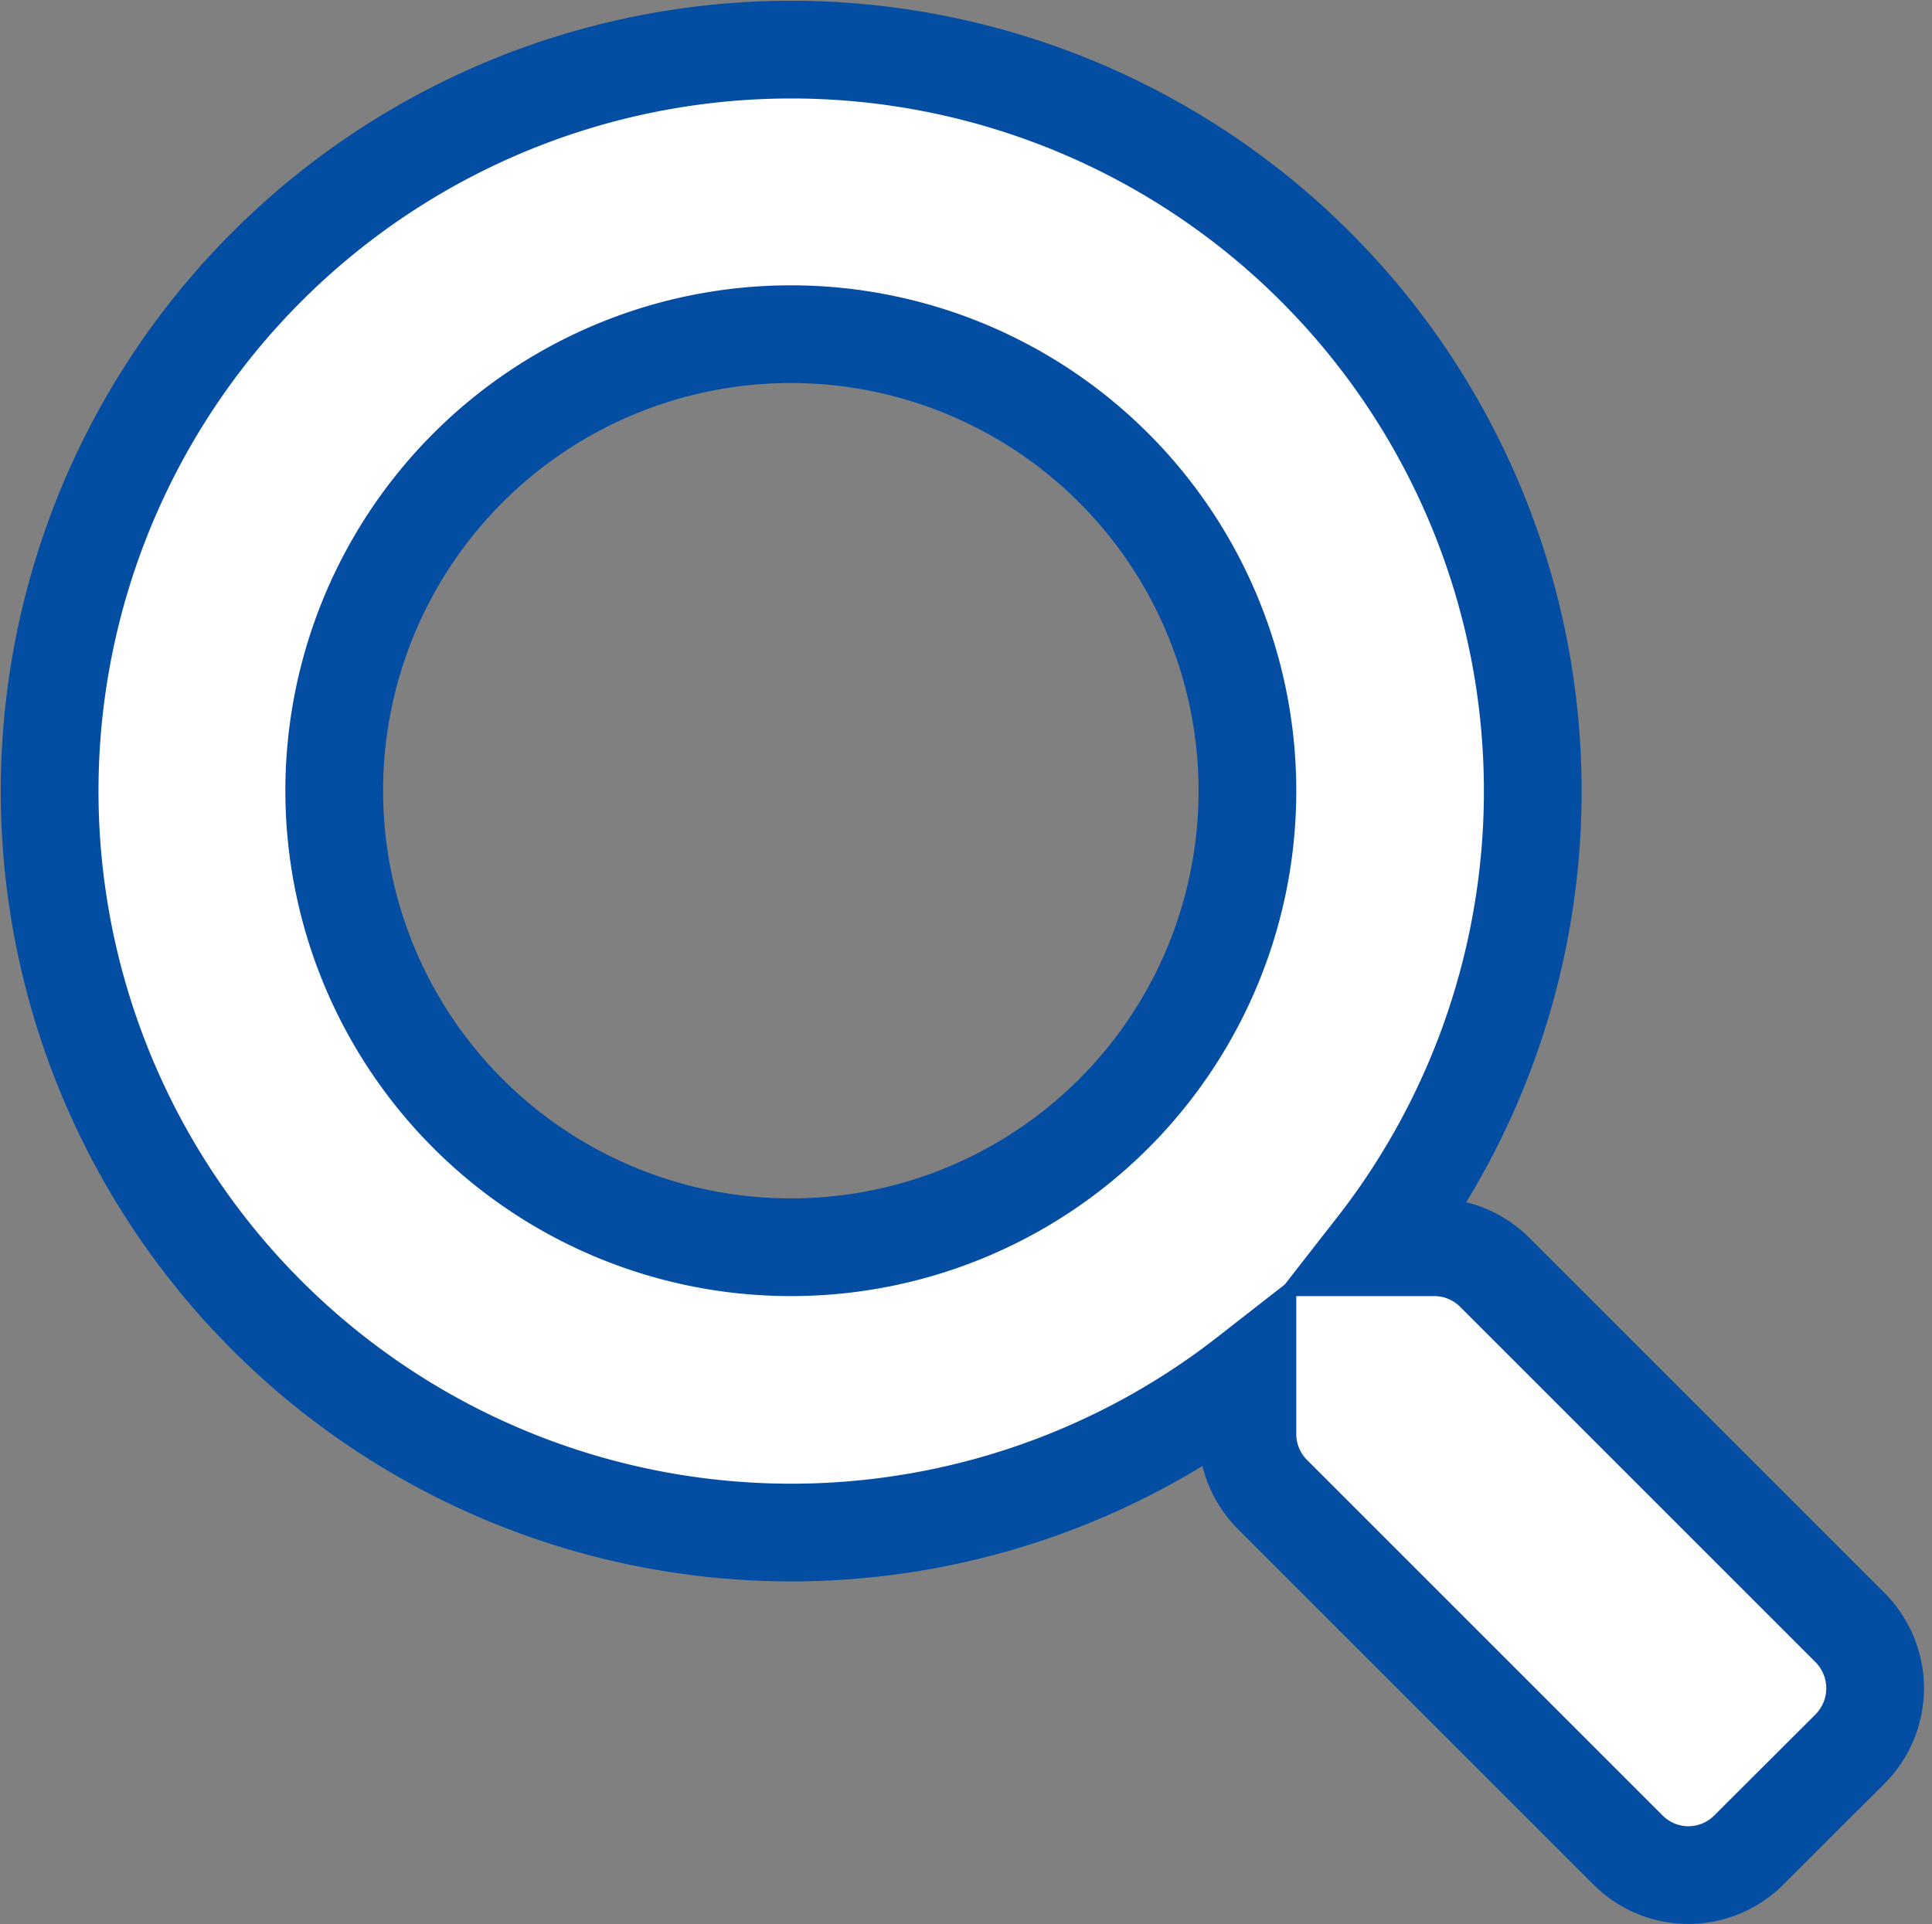 <svg xmlns="http://www.w3.org/2000/svg" width="19.769" height="19.69" viewBox="0 0 19.769 19.69"><rect x="0" y="0" width="19.769" height="19.69" fill="#808080" stroke="none"/><g transform="translate(-1205.5 -93.5)"><path d="M18.432,16.158l-3.639-3.639a.875.875,0,0,0-.62-.255h-.595a7.588,7.588,0,1,0-1.314,1.314v.595a.875.875,0,0,0,.255.62l3.639,3.639a.872.872,0,0,0,1.237,0L18.429,17.4A.88.88,0,0,0,18.432,16.158ZM7.592,12.264a4.672,4.672,0,1,1,4.672-4.672A4.669,4.669,0,0,1,7.592,12.264Z" transform="translate(1206 94)" fill="#fff" stroke="#034ea2" stroke-width="1"/></g></svg>